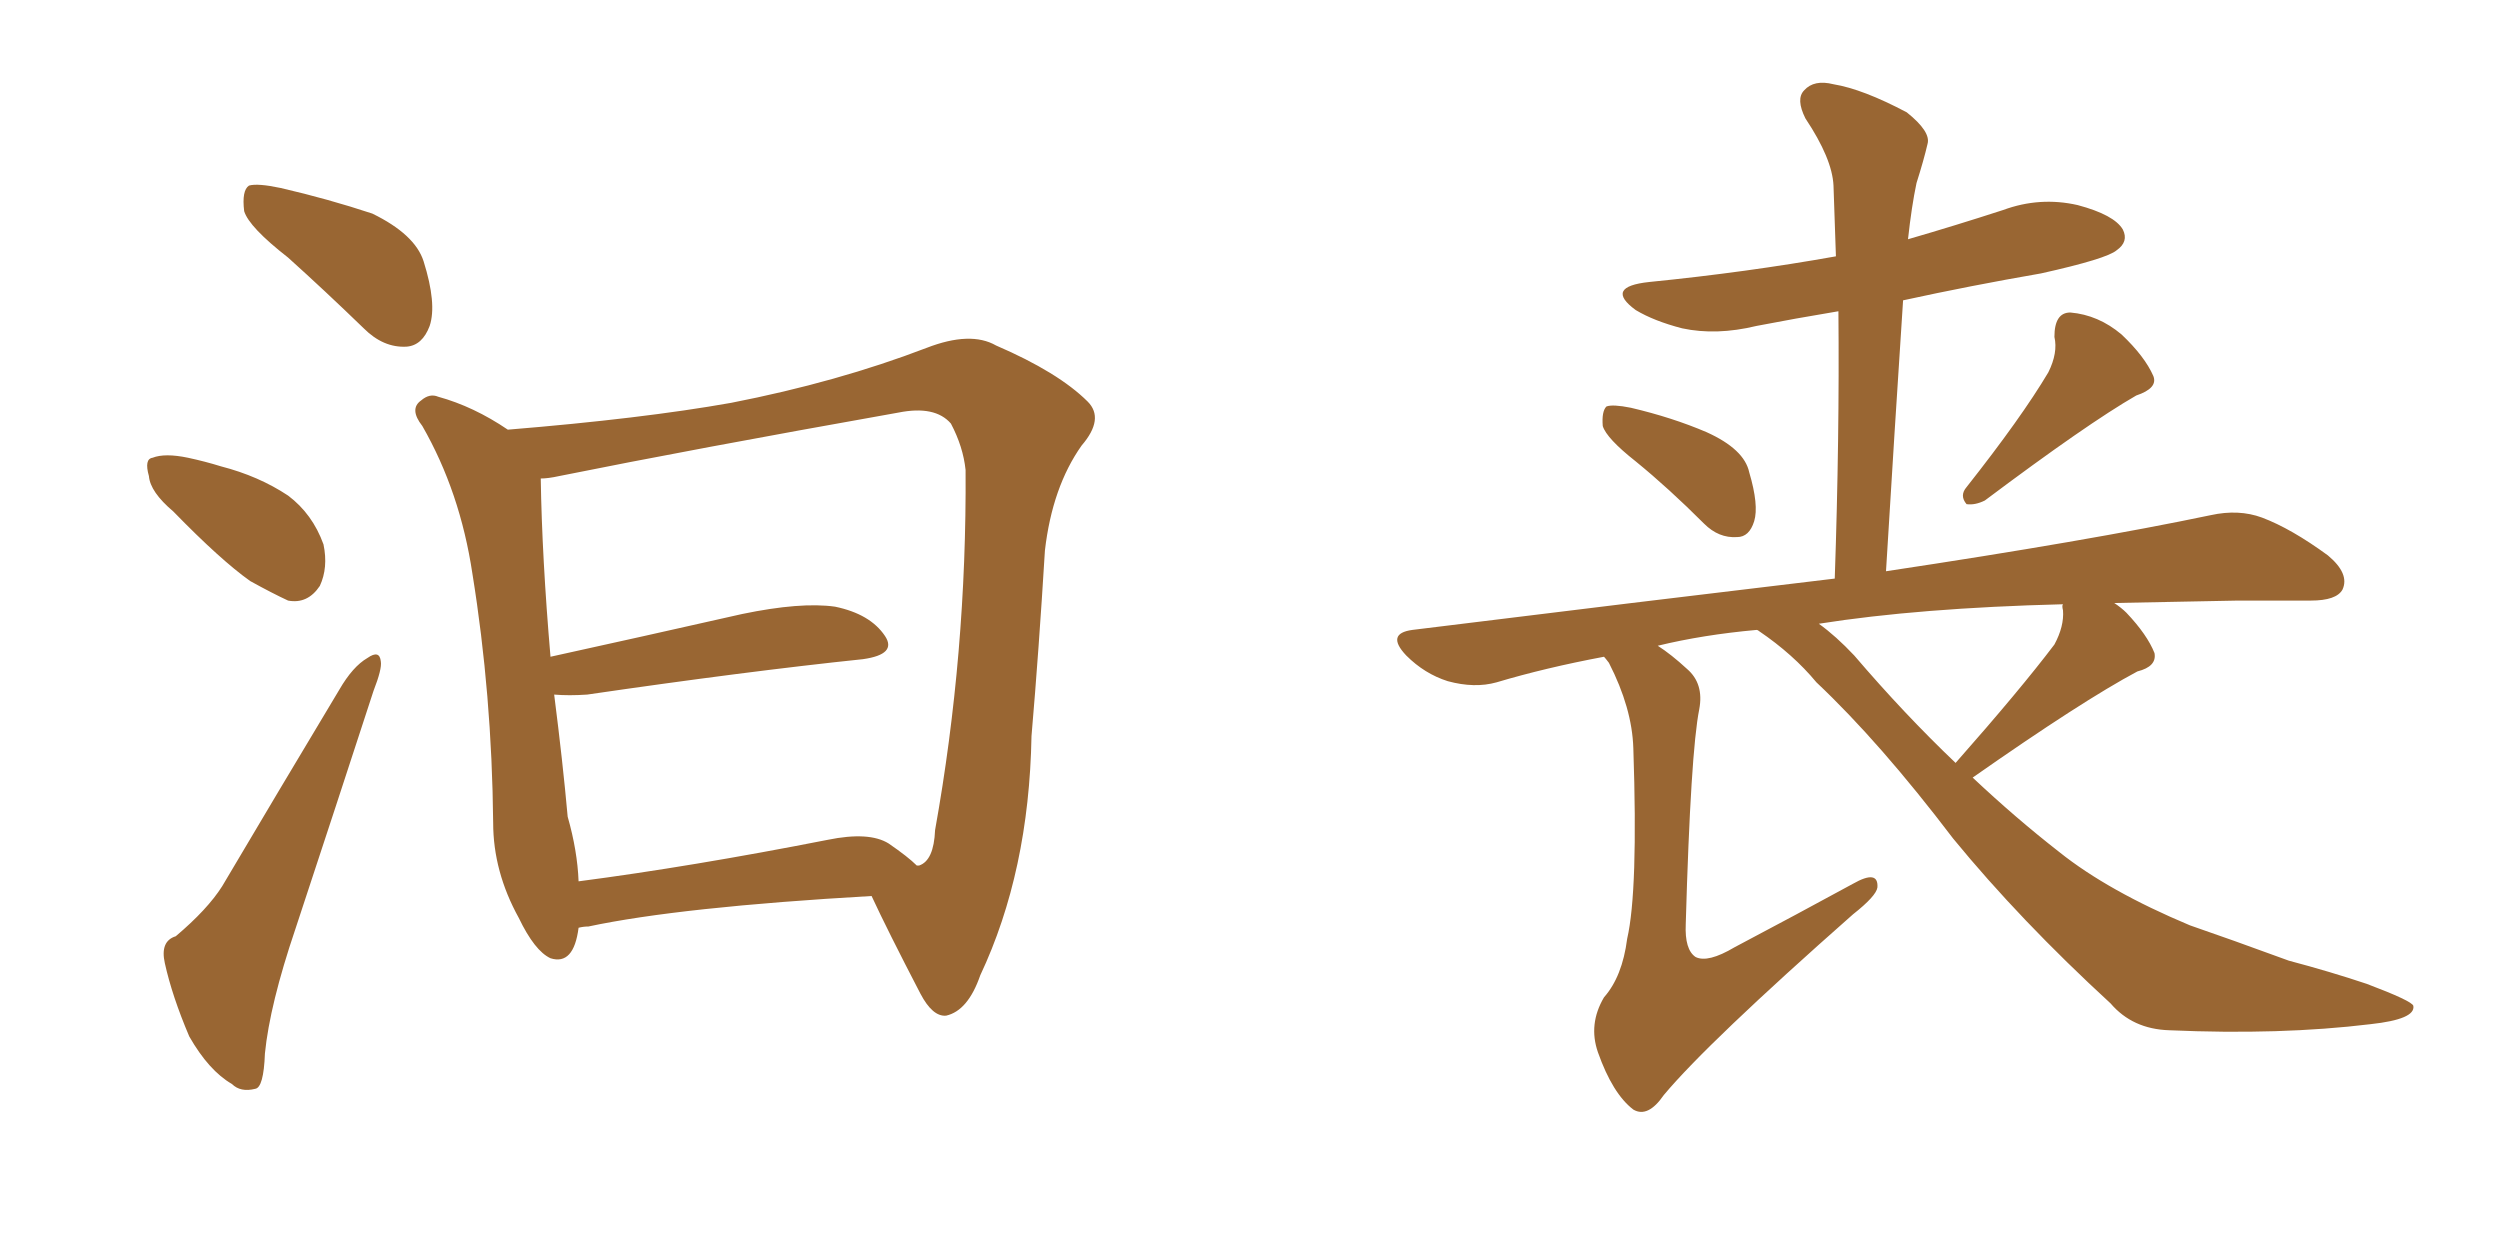 <svg xmlns="http://www.w3.org/2000/svg" xmlns:xlink="http://www.w3.org/1999/xlink" width="300" height="150"><path fill="#996633" padding="10" d="M34.57 30.91L34.57 30.91Q29.88 27.25 29.30 25.34L29.30 25.34Q29.00 22.85 29.88 22.27L29.88 22.27Q30.91 21.97 33.69 22.56L33.69 22.56Q39.40 23.88 44.68 25.63L44.68 25.63Q49.80 28.13 50.83 31.35L50.83 31.35Q52.44 36.47 51.56 39.11L51.56 39.11Q50.68 41.46 48.78 41.60L48.78 41.60Q46.00 41.75 43.65 39.40L43.65 39.40Q38.96 34.86 34.57 30.91ZM20.80 61.38L20.80 61.38Q18.02 59.03 17.87 57.13L17.87 57.13Q17.29 55.08 18.31 54.93L18.31 54.93Q19.78 54.35 22.56 54.93L22.56 54.93Q24.61 55.37 26.51 55.96L26.51 55.96Q31.05 57.13 34.57 59.47L34.57 59.47Q37.50 61.67 38.82 65.33L38.82 65.33Q39.40 68.12 38.38 70.31L38.38 70.31Q36.91 72.51 34.57 72.07L34.57 72.07Q32.67 71.19 30.03 69.73L30.03 69.73Q26.51 67.24 20.80 61.38ZM21.09 112.35L21.09 112.35Q24.90 109.13 26.66 106.35L26.66 106.35Q33.25 95.21 40.72 82.76L40.72 82.76Q42.33 79.98 44.09 78.96L44.09 78.96Q45.56 77.93 45.70 79.39L45.70 79.39Q45.85 80.27 44.82 82.91L44.82 82.91Q40.43 96.39 35.45 111.47L35.45 111.47Q32.37 120.56 31.79 126.42L31.79 126.42Q31.64 130.52 30.62 130.66L30.62 130.66Q28.86 131.10 27.83 130.08L27.83 130.08Q25.05 128.47 22.71 124.37L22.71 124.37Q20.65 119.53 19.78 115.58L19.78 115.58Q19.19 112.94 21.09 112.35ZM69.43 111.33L69.43 111.33Q68.85 115.87 66.06 114.99L66.06 114.99Q64.16 114.11 62.26 110.16L62.26 110.16Q59.18 104.59 59.18 98.73L59.18 98.73Q59.03 83.35 56.69 68.85L56.69 68.85Q55.22 59.03 50.68 51.12L50.68 51.12Q49.07 49.07 50.54 48.05L50.54 48.05Q51.56 47.17 52.59 47.61L52.59 47.61Q56.84 48.78 60.94 51.56L60.94 51.56Q77.05 50.24 87.74 48.34L87.74 48.34Q100.49 45.85 111.18 41.75L111.18 41.75Q116.46 39.70 119.53 41.46L119.53 41.46Q127.00 44.68 130.52 48.19L130.52 48.19Q132.57 50.24 129.79 53.47L129.79 53.47Q126.27 58.45 125.39 66.06L125.39 66.06Q124.66 78.08 123.78 88.33L123.78 88.33Q123.49 104.59 117.63 117.04L117.63 117.04Q116.16 121.29 113.53 121.88L113.53 121.88Q111.91 122.02 110.45 119.24L110.45 119.24Q106.49 111.62 104.59 107.52L104.59 107.52Q81.59 108.84 70.61 111.18L70.61 111.18Q70.02 111.18 69.43 111.33ZM106.64 101.22L106.64 101.22L106.64 101.22Q108.98 102.83 110.01 103.86L110.01 103.86Q110.30 103.86 110.30 103.86L110.30 103.86Q112.06 103.27 112.21 99.61L112.21 99.61Q116.02 78.37 115.87 56.40L115.87 56.40Q115.58 53.61 114.11 50.83L114.11 50.83Q112.21 48.63 107.81 49.51L107.81 49.51Q83.06 53.91 67.09 57.13L67.09 57.13Q65.77 57.42 64.89 57.42L64.89 57.42Q65.04 66.94 66.06 78.81L66.06 78.81Q76.76 76.46 89.06 73.68L89.06 73.68Q96.09 72.22 100.20 72.80L100.20 72.80Q104.44 73.68 106.20 76.32L106.20 76.32Q107.67 78.52 103.56 79.10L103.56 79.10Q89.50 80.57 70.46 83.35L70.46 83.35Q68.26 83.50 66.50 83.35L66.50 83.35Q67.53 91.41 68.12 98.00L68.12 98.00Q69.29 102.10 69.43 105.76L69.43 105.76Q82.91 104.00 99.32 100.78L99.32 100.78Q104.30 99.76 106.64 101.22ZM196.29 55.37L196.29 55.37Q192.77 52.59 192.33 51.12L192.33 51.12Q192.19 49.37 192.77 48.78L192.77 48.78Q193.51 48.49 195.70 48.93L195.70 48.93Q200.68 50.10 204.79 51.86L204.79 51.86Q209.33 53.91 209.91 56.69L209.91 56.69Q211.08 60.64 210.50 62.55L210.50 62.55Q209.91 64.45 208.45 64.45L208.45 64.45Q206.25 64.60 204.49 62.84L204.49 62.84Q200.24 58.59 196.29 55.37ZM245.80 44.68L245.80 44.68Q246.97 42.33 246.53 40.43L246.53 40.43Q246.53 37.50 248.44 37.50L248.44 37.50Q251.81 37.79 254.59 40.14L254.59 40.14Q257.37 42.77 258.40 45.12L258.40 45.12Q258.98 46.58 256.35 47.46L256.35 47.46Q250.49 50.83 238.18 60.06L238.18 60.06Q237.01 60.64 235.99 60.50L235.99 60.50Q235.11 59.47 235.99 58.45L235.99 58.45Q242.58 50.10 245.80 44.68ZM210.79 75.59L210.79 75.59Q204.35 76.17 198.93 77.49L198.93 77.49Q200.54 78.52 202.44 80.27L202.44 80.27Q204.49 82.03 203.91 85.11L203.91 85.11Q202.88 90.23 202.29 110.89L202.29 110.89Q202.15 113.96 203.47 114.84L203.47 114.84Q204.93 115.58 208.15 113.67L208.15 113.67Q215.63 109.72 222.36 106.05L222.36 106.05Q225.44 104.30 225.29 106.49L225.29 106.49Q225.15 107.52 222.36 109.72L222.36 109.72Q204.93 125.10 199.66 131.40L199.66 131.40Q197.75 134.18 196.00 133.15L196.00 133.15Q193.51 131.25 191.75 126.27L191.75 126.27Q190.58 122.90 192.48 119.68L192.48 119.68Q194.68 117.19 195.26 112.65L195.26 112.65Q196.58 106.93 196.00 89.79L196.00 89.79Q195.85 84.96 193.07 79.54L193.07 79.54Q192.63 78.96 192.48 78.81L192.48 78.81Q185.45 80.13 179.59 81.88L179.59 81.88Q176.95 82.62 173.73 81.74L173.73 81.74Q170.95 80.86 168.75 78.66L168.75 78.66Q166.26 76.03 169.48 75.59L169.48 75.59Q196.73 72.22 220.17 69.43L220.17 69.43Q220.75 52.44 220.61 37.35L220.61 37.35Q215.33 38.23 210.79 39.11L210.79 39.11Q205.96 40.28 201.86 39.40L201.86 39.40Q198.49 38.53 196.29 37.21L196.29 37.21Q192.48 34.42 197.90 33.84L197.90 33.84Q209.62 32.67 220.31 30.76L220.31 30.76Q220.17 26.37 220.02 22.27L220.02 22.27Q219.87 19.04 216.65 14.21L216.65 14.21Q215.48 11.87 216.50 10.84L216.50 10.84Q217.68 9.52 220.02 10.11L220.02 10.11Q223.54 10.69 228.81 13.48L228.81 13.48Q231.74 15.82 231.30 17.29L231.30 17.29Q230.86 19.19 229.98 21.97L229.98 21.97Q229.39 24.76 228.96 28.71L228.96 28.71Q234.52 27.10 240.38 25.20L240.38 25.20Q244.78 23.58 249.32 24.61L249.32 24.61Q253.71 25.78 254.74 27.54L254.74 27.54Q255.47 29.00 254.00 30.03L254.00 30.03Q252.83 31.05 244.92 32.81L244.92 32.81Q236.43 34.28 228.37 36.04L228.37 36.04Q227.34 51.71 226.32 68.55L226.32 68.55Q250.63 64.89 265.28 61.82L265.28 61.82Q268.65 61.08 271.44 62.11L271.44 62.11Q274.95 63.43 279.35 66.65L279.35 66.65Q281.98 68.85 281.10 70.75L281.10 70.75Q280.37 72.07 277.29 72.07L277.29 72.07Q273.05 72.07 268.51 72.07L268.51 72.07Q260.45 72.22 253.71 72.36L253.71 72.36Q254.59 72.95 255.18 73.54L255.18 73.54Q257.67 76.17 258.54 78.37L258.54 78.37Q258.84 79.98 256.49 80.57L256.49 80.57Q249.90 84.08 236.72 93.31L236.72 93.31Q241.85 98.14 247.12 102.25L247.12 102.25Q252.98 106.93 262.79 111.04L262.79 111.04Q267.48 112.65 274.66 115.28L274.66 115.28Q279.64 116.60 284.03 118.07L284.03 118.07Q289.45 120.12 289.60 120.70L289.60 120.70Q289.89 122.31 284.47 122.90L284.47 122.90Q273.63 124.22 260.30 123.63L260.30 123.63Q255.91 123.49 253.27 120.41L253.27 120.41Q242.43 110.45 234.38 100.63L234.38 100.63Q225.59 89.06 217.97 81.88L217.97 81.88Q215.19 78.52 211.08 75.73L211.08 75.73Q210.94 75.59 210.79 75.59ZM222.51 78.66L222.51 78.66L222.51 78.66Q228.52 85.69 234.67 91.55L234.67 91.55Q242.43 82.76 246.53 77.34L246.53 77.34Q247.71 75.15 247.56 73.24L247.56 73.24Q247.41 72.66 247.56 72.51L247.56 72.51Q230.27 72.95 218.26 74.85L218.26 74.85Q220.31 76.32 222.51 78.66Z"/></svg>